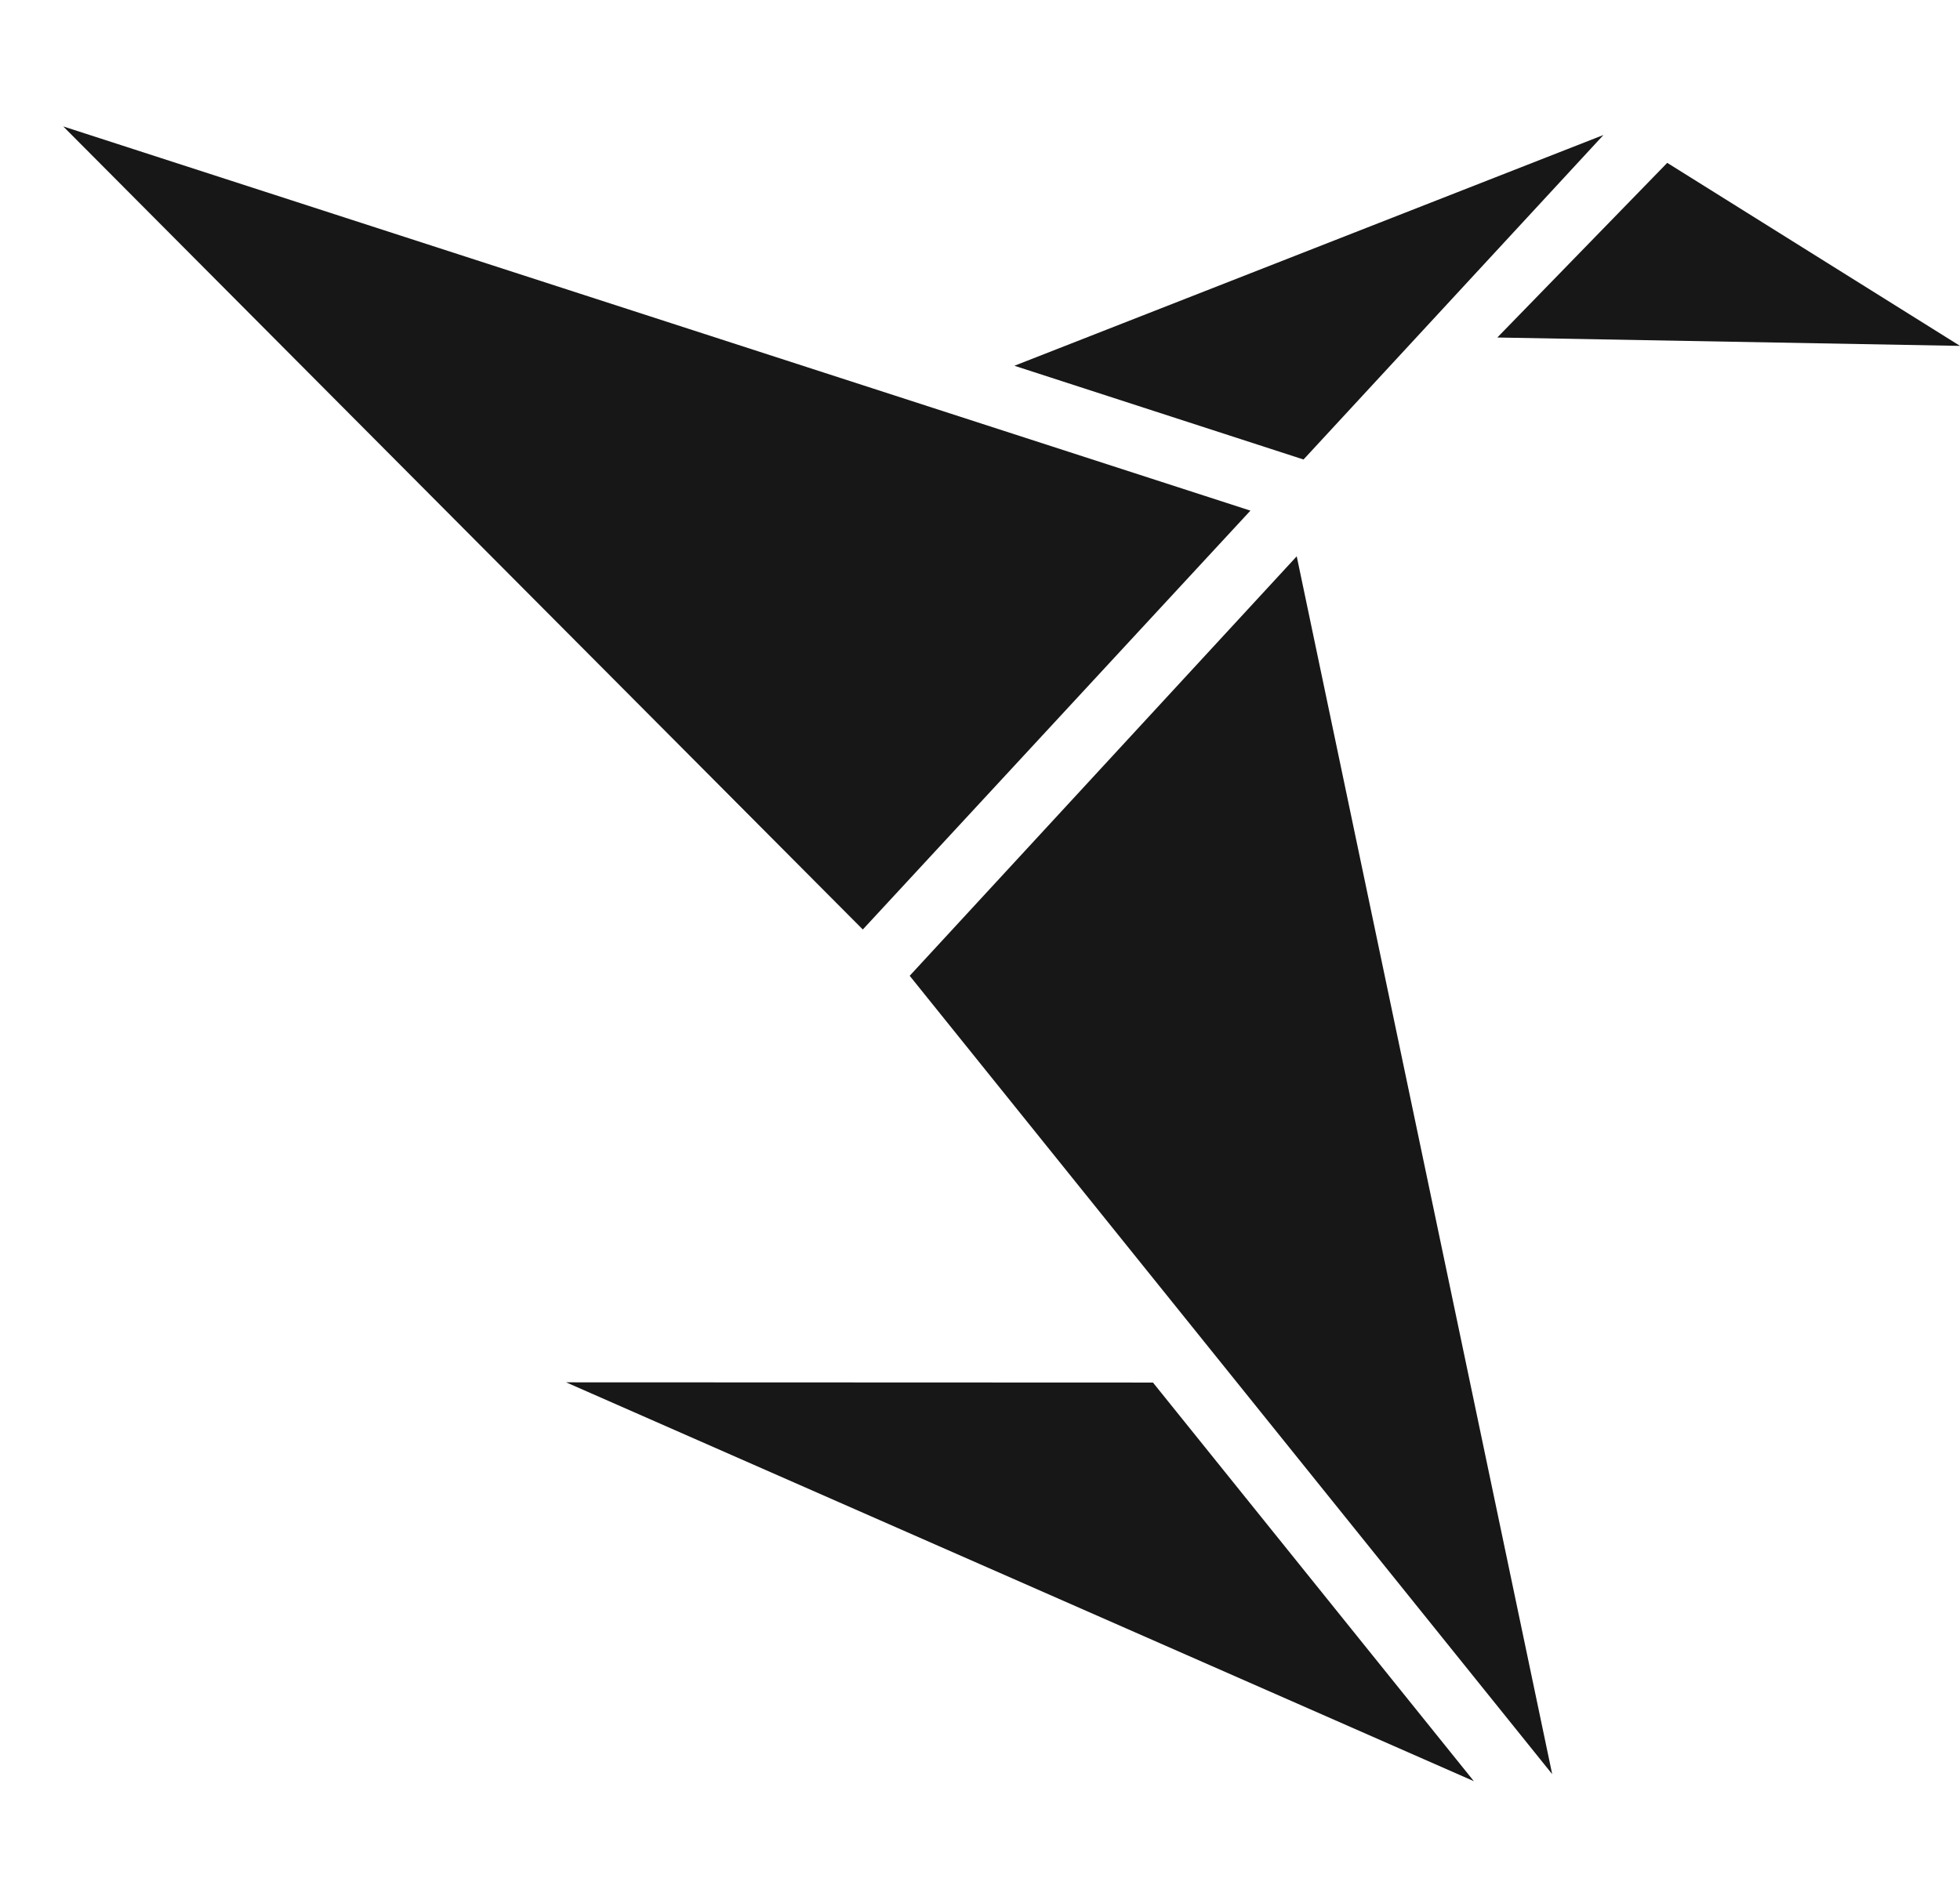 <svg width="62" height="60" viewBox="0 0 62 60" fill="none" xmlns="http://www.w3.org/2000/svg">
<path d="M27.293 29.41L2 4L39.554 16.157L27.293 29.41Z" fill="#171717"/>
<path d="M28.776 30.875L49.1 56.136L41.019 17.602L28.776 30.875Z" fill="#171717"/>
<path d="M46.622 56.358L17.907 43.738L36.471 43.745L46.622 56.358Z" fill="#171717"/>
<path d="M50.722 4.271L41.234 14.539L32.088 11.573L50.722 4.271Z" fill="#171717"/>
<path d="M47.364 10.679L52.739 5.153L62 10.944L47.364 10.679Z" fill="#171717"/>
</svg>

